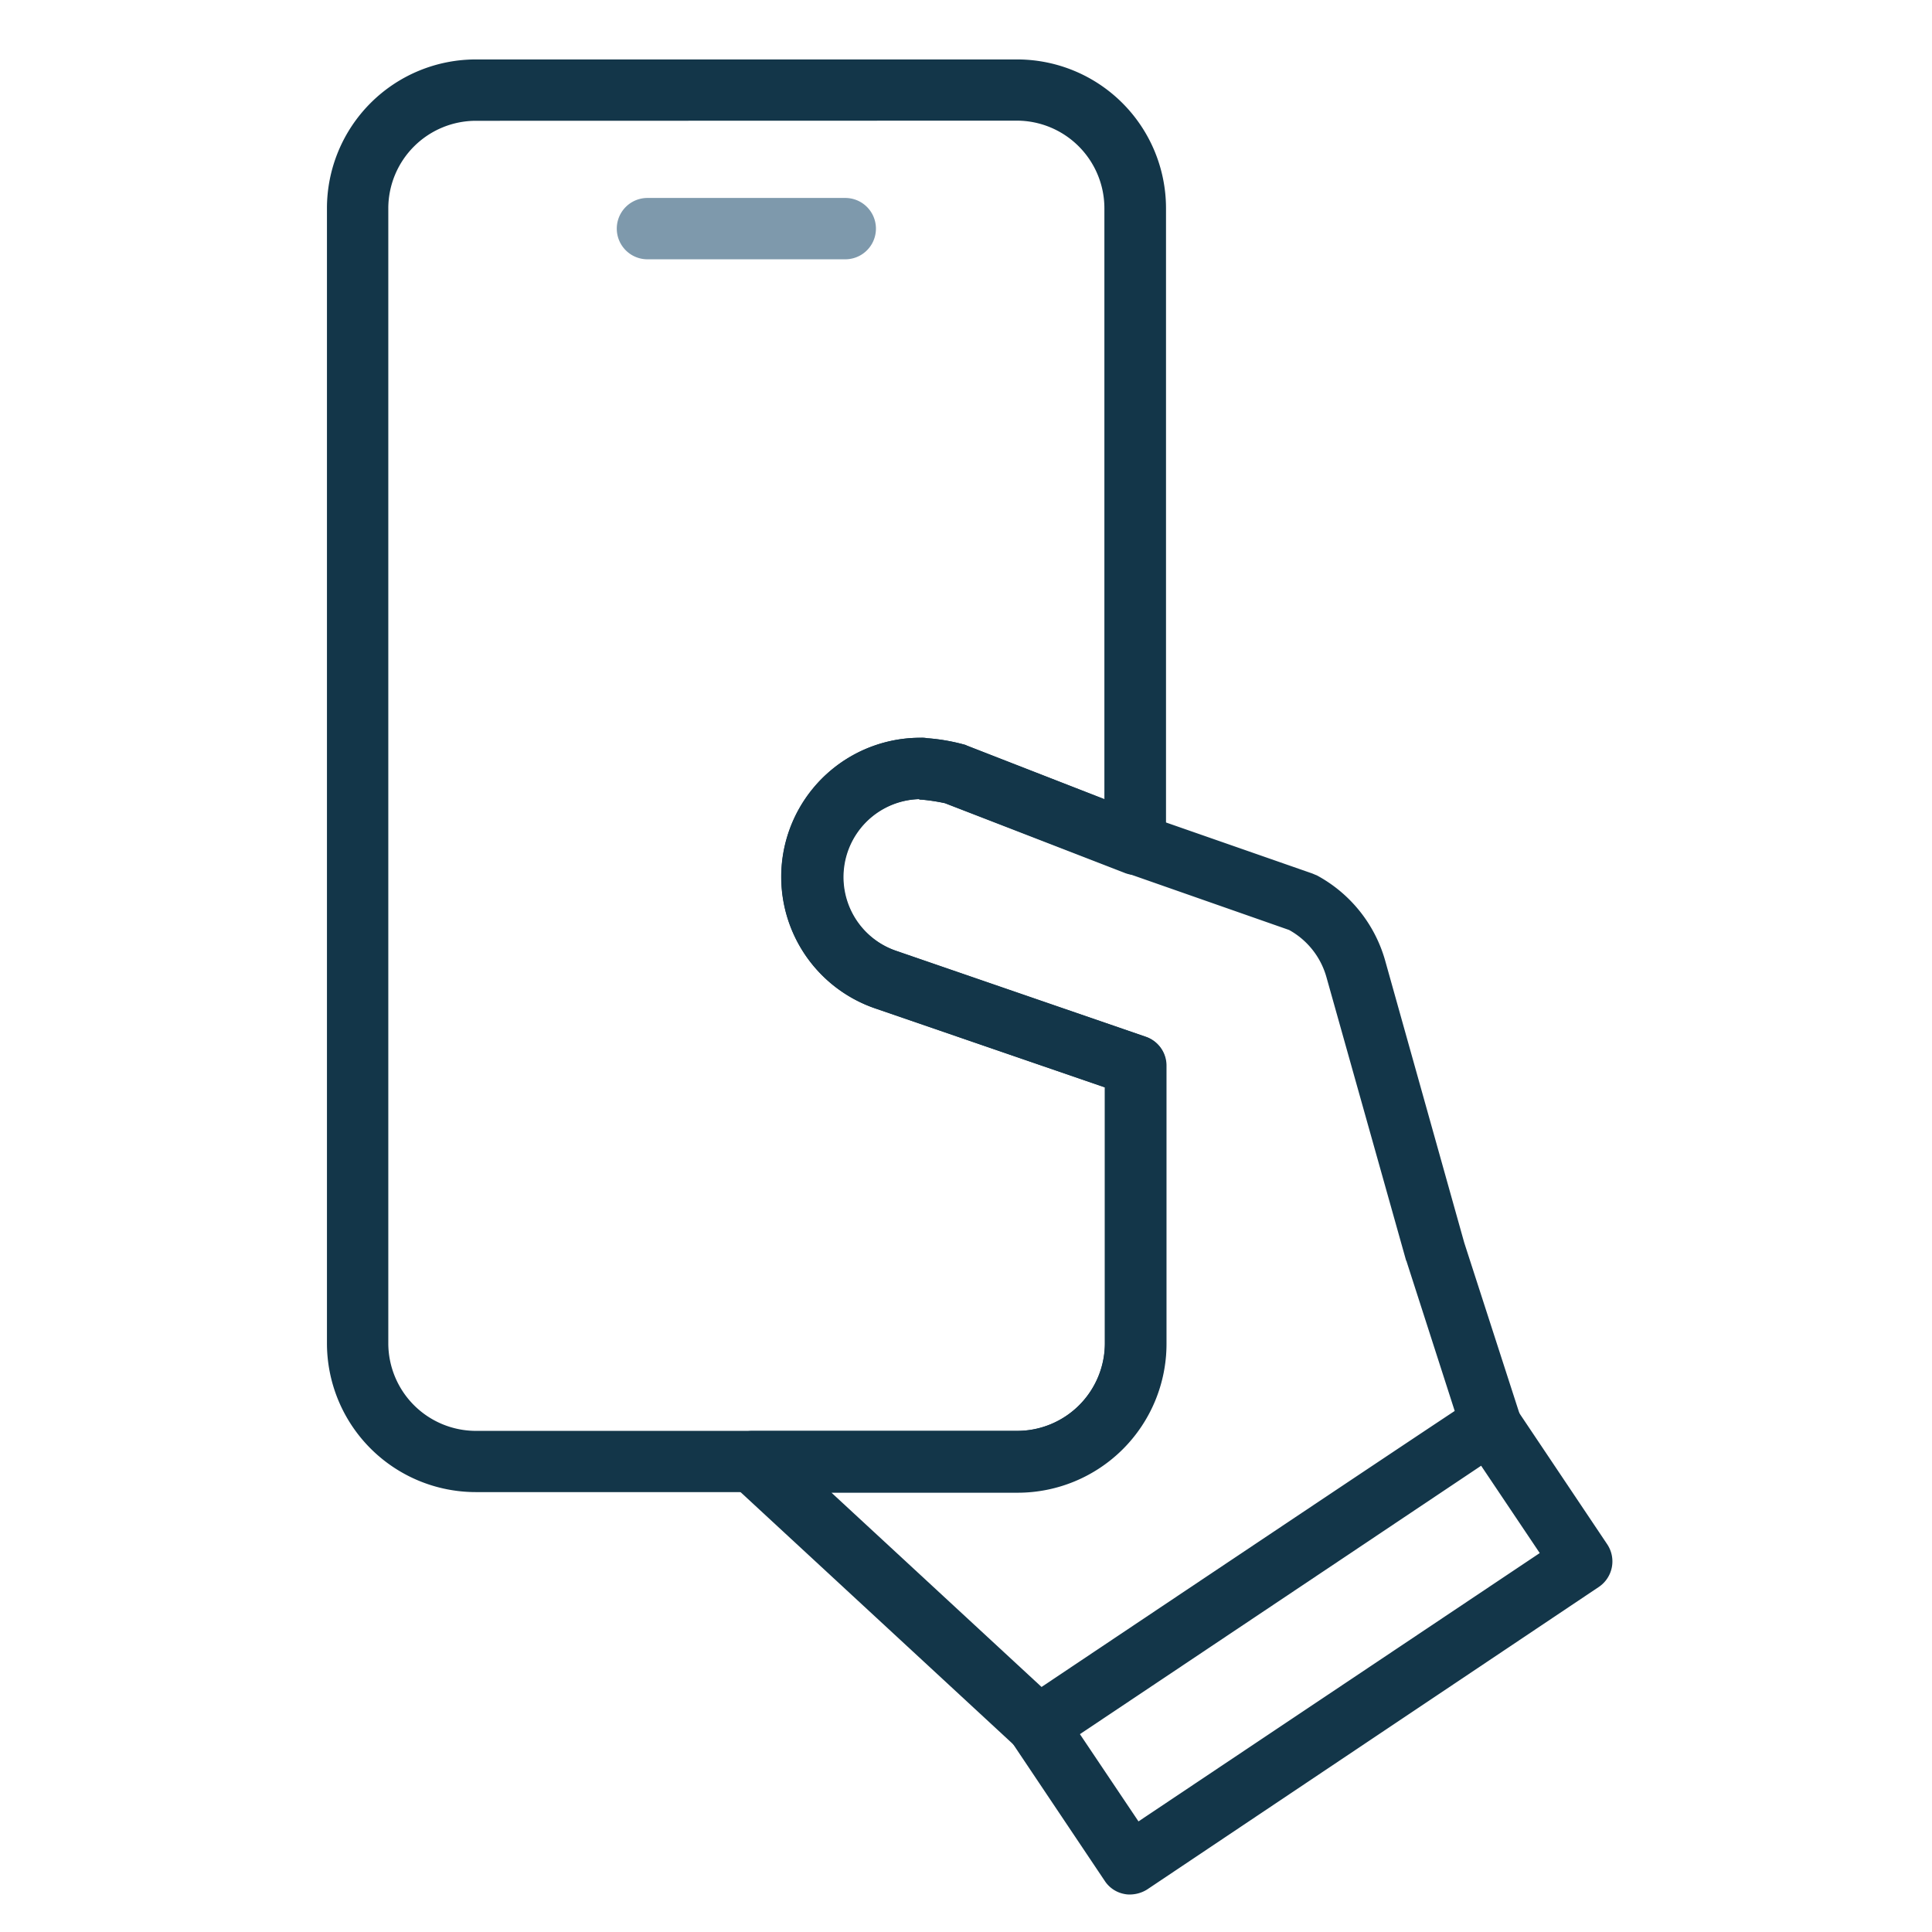 <?xml version="1.0" encoding="UTF-8"?> <svg xmlns="http://www.w3.org/2000/svg" width="65" height="65" viewBox="0 0 65 65"><g transform="translate(11962 17962)"><rect width="65" height="65" transform="translate(-11962 -17962)" fill="none"></rect><g transform="translate(-11951 -17960)"><path d="M112.433,83.7H94.2a5.009,5.009,0,0,1-5-5V40.5a5.009,5.009,0,0,1,5-5h18.229a5.009,5.009,0,0,1,5,5V61.9a1.076,1.076,0,0,1-.447.86,1.008,1.008,0,0,1-.963.1l-6.036-2.339a6.464,6.464,0,0,0-.791-.12.129.129,0,0,1-.086-.017,2.623,2.623,0,0,0-.757,5.108l8.392,2.889a1.024,1.024,0,0,1,.688.98v9.355A5.005,5.005,0,0,1,112.433,83.7ZM94.2,37.564A2.95,2.95,0,0,0,91.264,40.5V78.7A2.95,2.95,0,0,0,94.2,81.64h18.229a2.95,2.95,0,0,0,2.941-2.941V70.083l-7.7-2.648a4.679,4.679,0,0,1,1.513-9.114.981.981,0,0,1,.224.017h.017a6.55,6.55,0,0,1,1.255.224.06.06,0,0,1,.034.017l4.643,1.806V40.5a2.95,2.95,0,0,0-2.941-2.941Z" transform="translate(-89.2 -35.5)" fill="#133649"></path><path d="M153.587,64.664h-6.655a1.032,1.032,0,1,1,0-2.064h6.655a1.032,1.032,0,1,1,0,2.064Z" transform="translate(-136.149 -57.94)" fill="#7e99ac"></path><path d="M177.134,202.474a1.016,1.016,0,0,1-.705-.275l-9.613-8.891a1.039,1.039,0,0,1-.258-1.135,1.027,1.027,0,0,1,.963-.653h8.908a2.95,2.95,0,0,0,2.941-2.941v-8.616l-7.7-2.648a4.679,4.679,0,0,1,1.513-9.114.981.981,0,0,1,.224.017h.017a6.551,6.551,0,0,1,1.255.224.06.06,0,0,1,.034.017l6.036,2.356,5.572,1.943c.052.017.12.052.172.069a4.713,4.713,0,0,1,2.3,2.855l2.666,9.51,1.857,5.744a1.02,1.02,0,0,1-.413,1.169s-10.146,6.793-15.219,10.181A.825.825,0,0,1,177.134,202.474Zm-6.982-8.891,7.085,6.552c4.42-2.958,11.694-7.825,13.9-9.286l-1.617-5.022c0-.017,0-.017-.017-.034l-2.683-9.544a2.62,2.62,0,0,0-1.255-1.582l-5.5-1.926c-.017,0-.017,0-.034-.017l-6.036-2.322a6.471,6.471,0,0,0-.791-.12.129.129,0,0,1-.086-.017,2.623,2.623,0,0,0-.757,5.108l8.392,2.889a1.024,1.024,0,0,1,.688.98V188.6a5.009,5.009,0,0,1-5,5h-6.277Z" transform="translate(-153.195 -145.379)" fill="#133649"></path><path d="M226.53,313.356a.837.837,0,0,1-.206-.017,1.011,1.011,0,0,1-.653-.43l-3.1-4.626a1.028,1.028,0,1,1,1.7-1.152l2.528,3.766,13.5-9.028-2.528-3.766a1.028,1.028,0,1,1,1.7-1.152l3.1,4.626A1.037,1.037,0,0,1,242.3,303l-15.2,10.181A1.1,1.1,0,0,1,226.53,313.356Z" transform="translate(-199.496 -251.618)" fill="#133649"></path></g></g></svg> 
